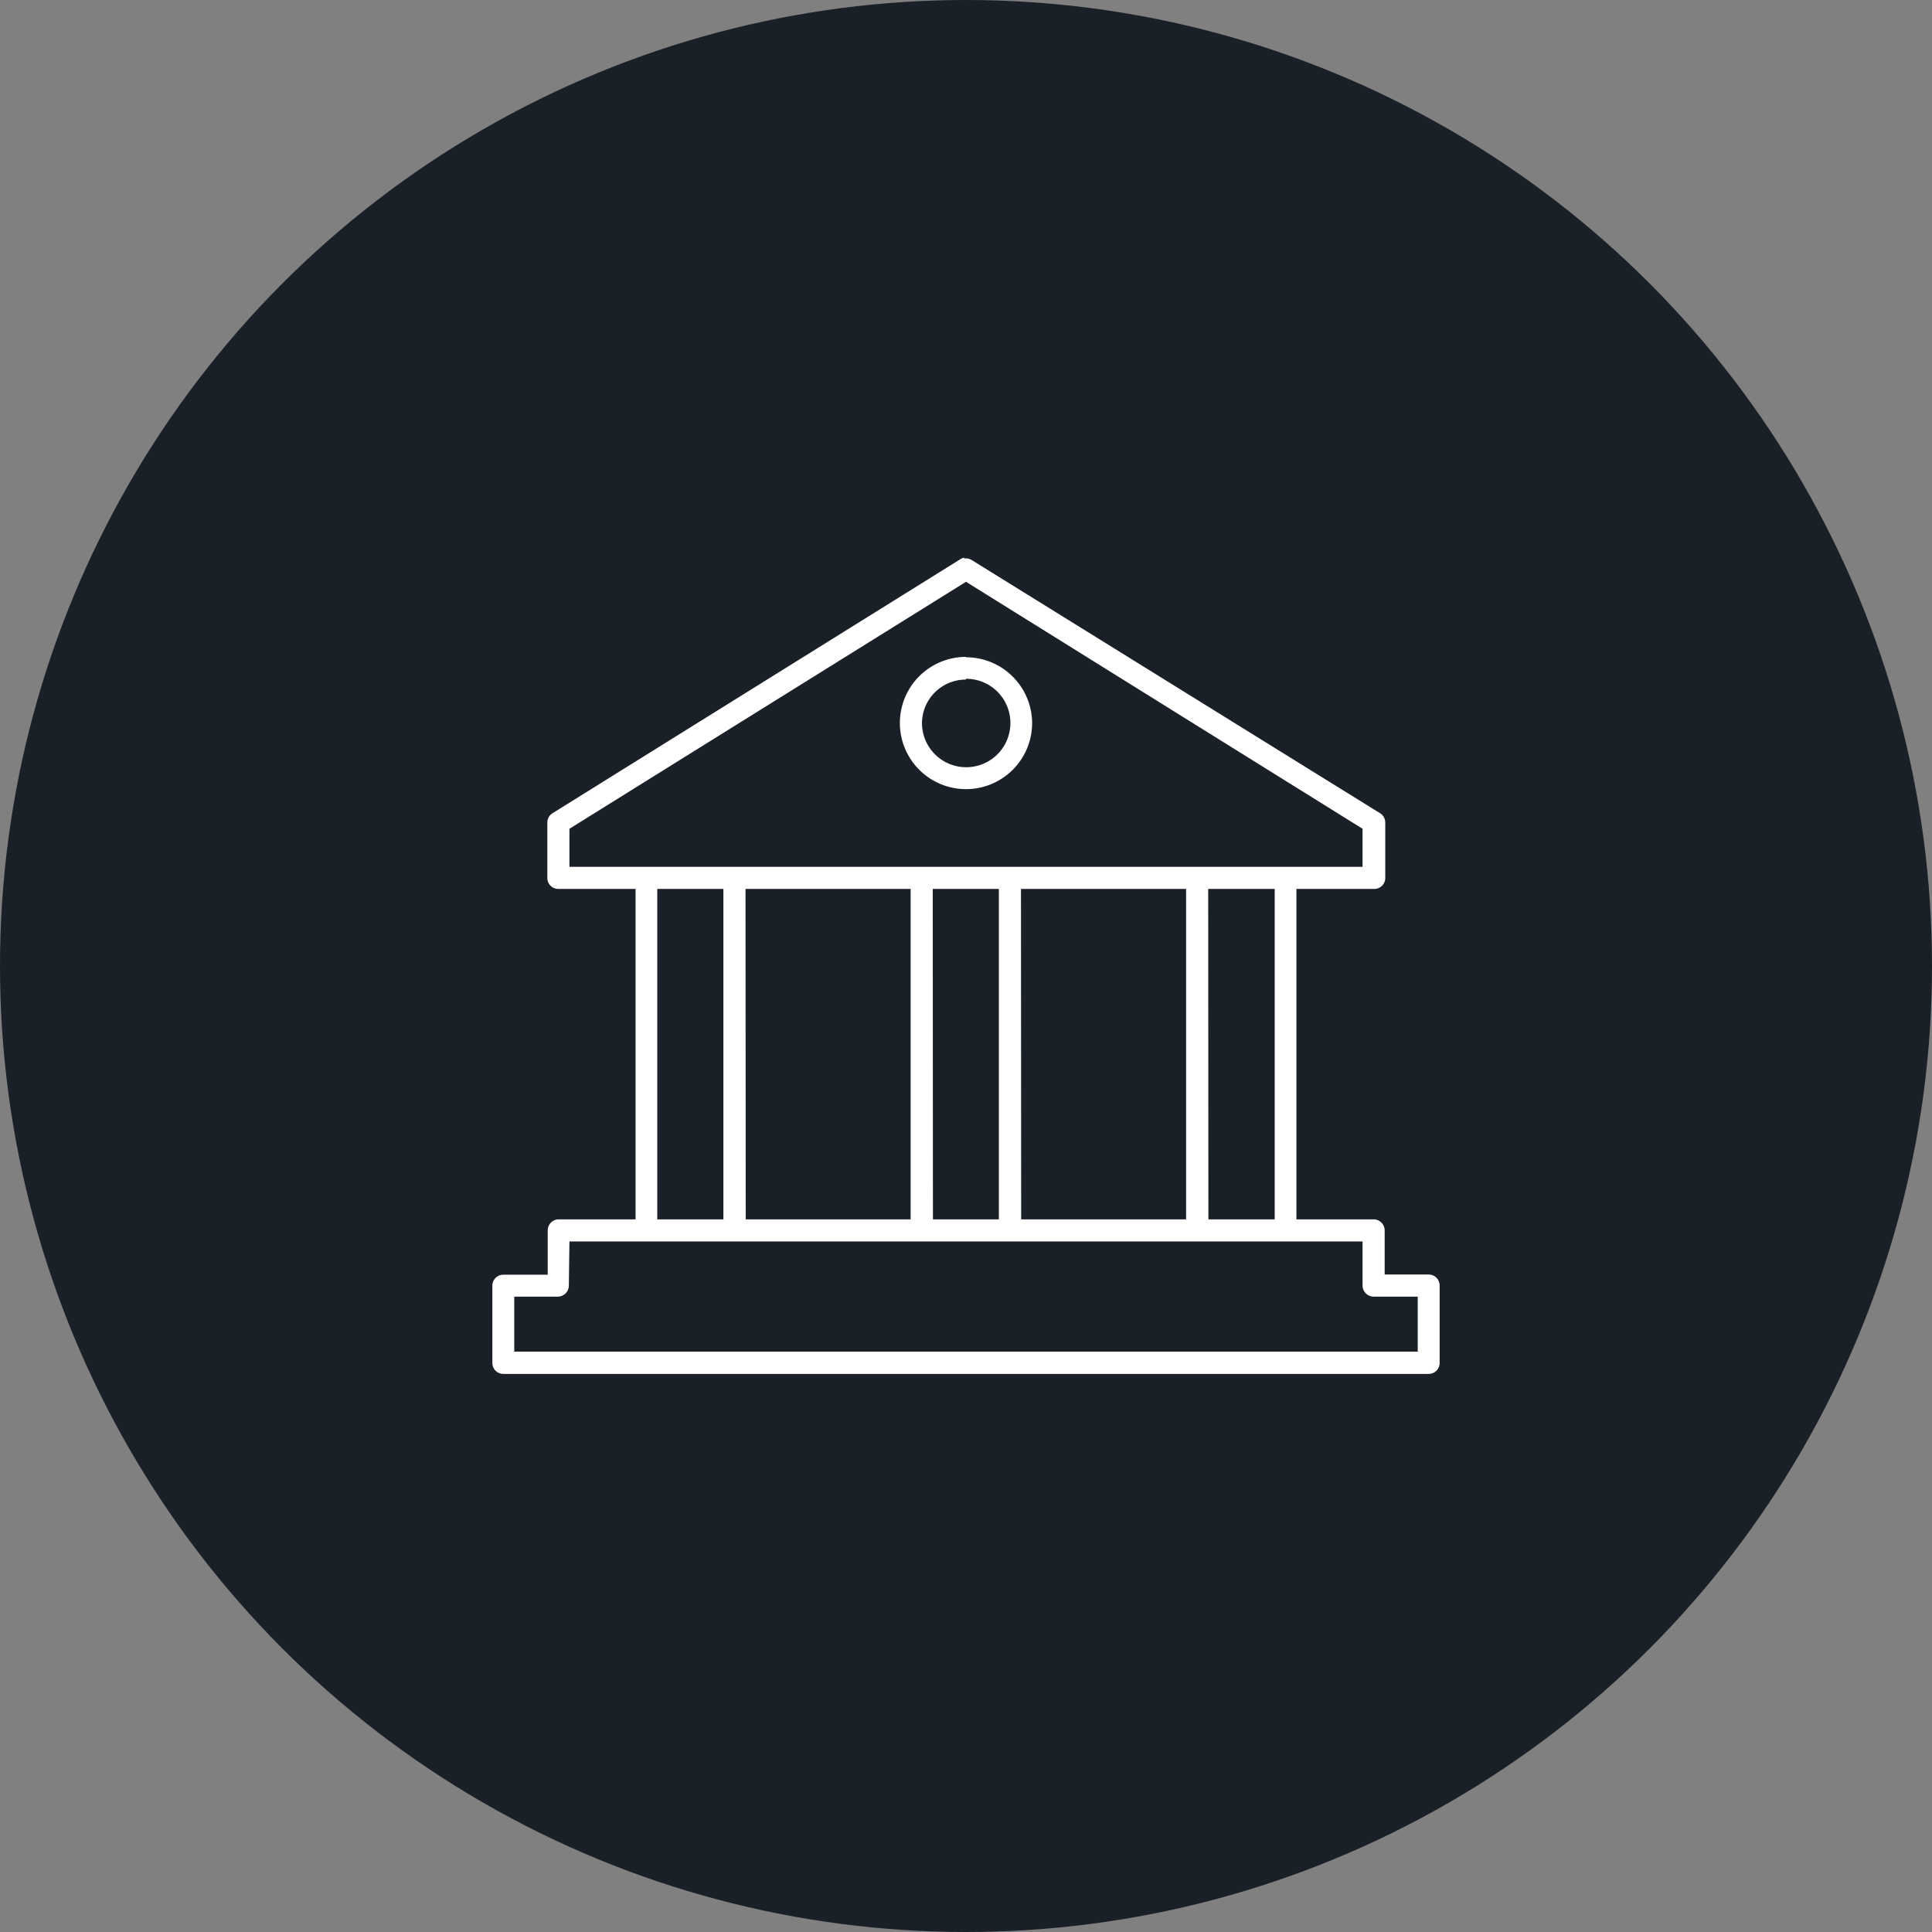 <svg xmlns="http://www.w3.org/2000/svg" viewBox="0 0 97 97"><rect x="0" y="0" width="97" height="97" fill="#808080" stroke="none"/><g id="af9d0838-c8fb-427e-8c2e-3fa7657a9e10" data-name="Layer 2"><g id="f10abfc9-876b-4889-9d82-c65c3260b47d" data-name="Layer 1"><circle cx="48.5" cy="48.5" r="48.5" fill="#1a2028"></circle><path d="M48.41,28a.5.5,0,0,0-.2.08L27.74,40.83a.55.55,0,0,0-.26.46v2.79a.55.55,0,0,0,.55.55h3.88V61.22H28a.56.56,0,0,0-.5.56V64H25.27a.55.55,0,0,0-.55.55v3.87a.55.55,0,0,0,.55.56H71.73a.55.55,0,0,0,.55-.56V64.54a.55.55,0,0,0-.55-.55H69.52V61.78a.56.56,0,0,0-.55-.56H65.09V44.63H69a.55.55,0,0,0,.55-.55V41.29a.55.55,0,0,0-.26-.46L48.79,28.12a.55.55,0,0,0-.38-.08Zm.09,1.21L68.41,41.61v1.91H28.59V41.61Zm0,3.77a3.32,3.32,0,1,0,3.32,3.31A3.32,3.32,0,0,0,48.5,33Zm0,1.1a2.22,2.22,0,1,1-2.21,2.21A2.2,2.2,0,0,1,48.5,34.12ZM33,44.63h3.32V61.22H33Zm4.43,0h8.29V61.22H37.44Zm9.4,0h3.32V61.22H46.84Zm4.43,0h8.29V61.22H51.27Zm9.4,0H64V61.22H60.67ZM28.59,62.33H68.41v2.21a.56.56,0,0,0,.55.56h2.22v2.76H25.82V65.1H28a.56.56,0,0,0,.56-.56Z" fill="#fff"></path></g></g></svg>